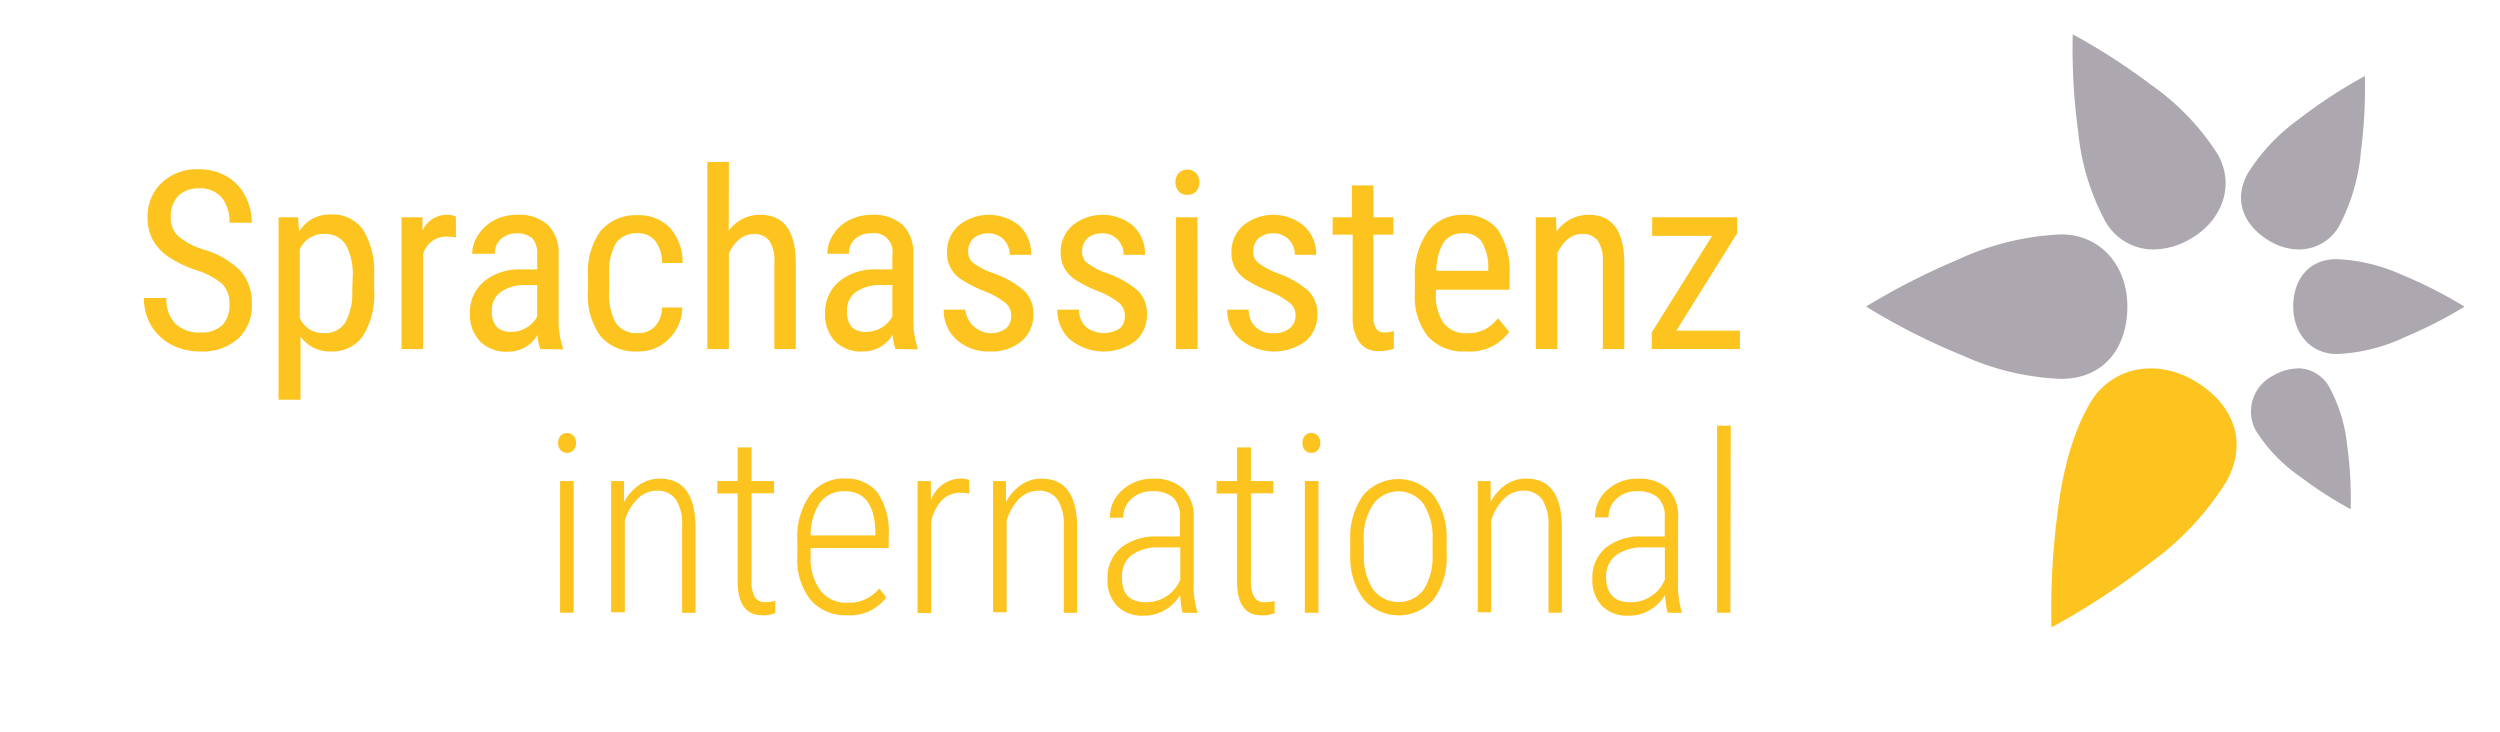<?xml version='1.0' encoding='utf-8'?>
<svg xmlns="http://www.w3.org/2000/svg" viewBox="0 0 280.63 82.2"><defs><style>.cls-1{fill:#ada7af;}.cls-2{fill:#fdc41f;}</style></defs><g id="adapt"><g id="Ebene_2" data-name="Ebene 2"><path class="cls-1" d="M231.37,26.31h0a30.69,30.69,0,0,0-11.72,2.89,77.46,77.46,0,0,0-10.18,5.21,73,73,0,0,0,10.87,5.51,29.5,29.5,0,0,0,11,2.61h0c4.92,0,7.46-3.59,7.46-8.12s-2.93-8.09-7.46-8.1Z"/><path class="cls-1" d="M262.31,29.09h0c-3.23,0-4.89,2.36-4.89,5.33s1.92,5.31,4.89,5.32h0A19.7,19.7,0,0,0,270,37.82a49,49,0,0,0,6.65-3.4,50.6,50.6,0,0,0-7.12-3.61,19.6,19.6,0,0,0-7.26-1.72"/><path class="cls-2" d="M241.4,41.36a7.74,7.74,0,0,0-6.85,4h0c-2.14,3.71-3.15,8.34-3.64,12.64a83.17,83.17,0,0,0-.63,12.42,81.23,81.23,0,0,0,11.11-7.26,32.11,32.11,0,0,0,8.46-9h0c2.68-4.64.68-9-3.59-11.45a9.74,9.74,0,0,0-4.85-1.36"/><path class="cls-1" d="M257.92,41.36a5.63,5.63,0,0,0-2.74.8,4.5,4.5,0,0,0-2.05,6,1.74,1.74,0,0,0,.1.19,18,18,0,0,0,5,5.18,44,44,0,0,0,5.64,3.63,44.21,44.21,0,0,0-.4-7.18,17.28,17.28,0,0,0-1.94-6.41,4.07,4.07,0,0,0-3.61-2.23"/><path class="cls-1" d="M265.49,8.52a54.64,54.64,0,0,0-7.44,4.86,21.64,21.64,0,0,0-5.68,6c-1.79,3.11-.45,6,2.4,7.67A6.42,6.42,0,0,0,258,28a5.16,5.16,0,0,0,4.59-2.66h0a22.07,22.07,0,0,0,2.44-8.45,55,55,0,0,0,.43-8.32"/><path class="cls-1" d="M232.67,3.85a68.54,68.54,0,0,0,.62,11,26.47,26.47,0,0,0,2.91,9.75h0A6.17,6.17,0,0,0,241.75,28a8.4,8.4,0,0,0,4.19-1.22c3.45-2,5-5.93,3-9.47h0a27.75,27.75,0,0,0-7.59-7.87,70.26,70.26,0,0,0-8.59-5.54"/><path class="cls-2" d="M25.75,34.15a3,3,0,0,0-.81-2.28A8.18,8.18,0,0,0,22,30.32a12.52,12.52,0,0,1-3.22-1.58,5.59,5.59,0,0,1-1.67-1.88,5.34,5.34,0,0,1-.55-2.43,5.2,5.2,0,0,1,1.58-3.9A5.71,5.71,0,0,1,22.3,19a6.18,6.18,0,0,1,3.12.78A5.4,5.4,0,0,1,27.53,22,6.43,6.43,0,0,1,28.27,25H25.75a4.23,4.23,0,0,0-.89-2.86,3.23,3.23,0,0,0-2.56-1A3.17,3.17,0,0,0,20,22a3.31,3.31,0,0,0-.83,2.38A2.77,2.77,0,0,0,20,26.5,7.92,7.92,0,0,0,22.81,28,9.7,9.7,0,0,1,27,30.41a5.39,5.39,0,0,1,1.27,3.72A5,5,0,0,1,26.75,38a6,6,0,0,1-4.28,1.45,6.89,6.89,0,0,1-3.21-.75A5.71,5.71,0,0,1,17,36.6a5.91,5.91,0,0,1-.84-3.15h2.52a3.86,3.86,0,0,0,1,2.87,3.75,3.75,0,0,0,2.81,1,3.31,3.31,0,0,0,2.49-.85A3.18,3.18,0,0,0,25.75,34.15Z"/><path class="cls-2" d="M42,32.5a8.79,8.79,0,0,1-1.27,5.23,4.15,4.15,0,0,1-3.57,1.72,4,4,0,0,1-3.43-1.68v7.1H31.27V24.39h2.19L33.58,26a3.91,3.91,0,0,1,3.49-1.92,4.2,4.2,0,0,1,3.68,1.7A9,9,0,0,1,42,30.88Zm-2.41-1.39a6.9,6.9,0,0,0-.79-3.67,2.75,2.75,0,0,0-2.46-1.18A2.88,2.88,0,0,0,33.65,28v7.69a2.82,2.82,0,0,0,2.66,1.7,2.66,2.66,0,0,0,2.44-1.18,6.83,6.83,0,0,0,.79-3.61Z"/><path class="cls-2" d="M51.18,26.66a5.77,5.77,0,0,0-1.1-.1,2.67,2.67,0,0,0-2.59,2V39.18H45.07V24.39h2.35v1.5a3,3,0,0,1,2.75-1.78,2.29,2.29,0,0,1,1,.2Z"/><path class="cls-2" d="M60.65,39.18a5.28,5.28,0,0,1-.31-1.58,3.8,3.8,0,0,1-3.28,1.88,4.22,4.22,0,0,1-3.14-1.12,4.32,4.32,0,0,1-1.17-3.21,4.49,4.49,0,0,1,1.57-3.55,6.31,6.31,0,0,1,4.2-1.36H60.3V28.6a2.59,2.59,0,0,0-.55-1.85A2.61,2.61,0,0,0,58,26.19a2.52,2.52,0,0,0-1.78.65,2.19,2.19,0,0,0-.68,1.65H53a3.87,3.87,0,0,1,.71-2.17,4.84,4.84,0,0,1,1.8-1.62,5.53,5.53,0,0,1,2.53-.59,4.88,4.88,0,0,1,3.46,1.13,4.43,4.43,0,0,1,1.21,3.29V36a9,9,0,0,0,.47,3v.22Zm-3.22-1.93a3.17,3.17,0,0,0,1.69-.49,3,3,0,0,0,1.18-1.23V32H58.93a4.6,4.6,0,0,0-2.72.78,2.45,2.45,0,0,0-1,2.08,2.66,2.66,0,0,0,.54,1.83A2.17,2.17,0,0,0,57.43,37.25Z"/><path class="cls-2" d="M71.59,37.39a2.5,2.5,0,0,0,1.93-.75,3.1,3.1,0,0,0,.79-2.12h2.28a5,5,0,0,1-1.51,3.53,4.7,4.7,0,0,1-3.49,1.4,5.1,5.1,0,0,1-4.19-1.73A7.83,7.83,0,0,1,66,32.6V31a7.91,7.91,0,0,1,1.43-5.09,5.18,5.18,0,0,1,4.19-1.75,4.73,4.73,0,0,1,3.6,1.44,5.82,5.82,0,0,1,1.41,3.92H74.31A4,4,0,0,0,73.52,27a2.46,2.46,0,0,0-1.94-.82,2.83,2.83,0,0,0-2.4,1.06,6.23,6.23,0,0,0-.8,3.48V32.6a6.56,6.56,0,0,0,.77,3.69A2.76,2.76,0,0,0,71.59,37.39Z"/><path class="cls-2" d="M81.8,25.91a4.29,4.29,0,0,1,3.53-1.8c2.62,0,3.94,1.75,4,5.24v9.83H86.92V29.46A4,4,0,0,0,86.34,27a2.13,2.13,0,0,0-1.74-.73,2.51,2.51,0,0,0-1.62.6,4.37,4.37,0,0,0-1.16,1.57V39.18H79.4v-21h2.42Z"/><path class="cls-2" d="M100.52,39.18a5.17,5.17,0,0,1-.31-1.61,3.81,3.81,0,0,1-3.29,1.88,4.17,4.17,0,0,1-3.17-1.12,4.28,4.28,0,0,1-1.13-3.18,4.49,4.49,0,0,1,1.57-3.55,6.31,6.31,0,0,1,4.2-1.36h1.78V28.6a2.08,2.08,0,0,0-1.68-2.41,2.3,2.3,0,0,0-.74,0,2.52,2.52,0,0,0-1.78.65,2.15,2.15,0,0,0-.68,1.65H92.87a3.94,3.94,0,0,1,.67-2.17,4.54,4.54,0,0,1,1.8-1.62,5.53,5.53,0,0,1,2.53-.59,4.87,4.87,0,0,1,3.45,1.13,4.43,4.43,0,0,1,1.21,3.29V36a9,9,0,0,0,.47,3v.22Zm-3.23-1.93a3.34,3.34,0,0,0,2.88-1.72V32H98.8a4.6,4.6,0,0,0-2.72.78,2.45,2.45,0,0,0-1,2.08,2.72,2.72,0,0,0,.5,1.83,2.2,2.2,0,0,0,1.71.56Z"/><path class="cls-2" d="M113.51,35.39a1.83,1.83,0,0,0-.59-1.34,9.32,9.32,0,0,0-2.27-1.31,14.44,14.44,0,0,1-2.75-1.38,3.46,3.46,0,0,1-1.6-3.05,3.92,3.92,0,0,1,1.32-3,5.4,5.4,0,0,1,6.85.06,4.31,4.31,0,0,1,1.28,3.23h-2.41a2.4,2.4,0,0,0-.67-1.7,2.3,2.3,0,0,0-1.71-.71,2.46,2.46,0,0,0-1.67.55,1.9,1.9,0,0,0-.61,1.48,1.63,1.63,0,0,0,.44,1.19,7.92,7.92,0,0,0,2.17,1.19A10.73,10.73,0,0,1,115,32.66a3.59,3.59,0,0,1,1,2.55,3.87,3.87,0,0,1-1.33,3.09,5.2,5.2,0,0,1-3.55,1.15,5.32,5.32,0,0,1-3.75-1.32,4.36,4.36,0,0,1-1.43-3.37h2.43a2.91,2.91,0,0,0,3.15,2.63,2.85,2.85,0,0,0,1.43-.54A1.82,1.82,0,0,0,113.51,35.39Z"/><path class="cls-2" d="M126.26,35.39a1.86,1.86,0,0,0-.58-1.34,9.32,9.32,0,0,0-2.27-1.31,14.53,14.53,0,0,1-2.76-1.38,3.81,3.81,0,0,1-1.19-1.3,3.52,3.52,0,0,1-.4-1.75,3.92,3.92,0,0,1,1.32-3,5.38,5.38,0,0,1,6.84.06,4.28,4.28,0,0,1,1.31,3.23h-2.4a2.4,2.4,0,0,0-.67-1.7,2.33,2.33,0,0,0-1.71-.71,2.49,2.49,0,0,0-1.68.55,2,2,0,0,0-.6,1.48,1.6,1.6,0,0,0,.44,1.19,7.76,7.76,0,0,0,2.14,1.19,10.54,10.54,0,0,1,3.7,2.06,3.51,3.51,0,0,1,1,2.55,3.89,3.89,0,0,1-1.32,3.09,6,6,0,0,1-7.3-.17,4.38,4.38,0,0,1-1.44-3.37h2.44a2.65,2.65,0,0,0,.75,1.93,3.3,3.3,0,0,0,3.84.16A1.8,1.8,0,0,0,126.26,35.39Z"/><path class="cls-2" d="M134.63,20.46a1.5,1.5,0,0,1-.34,1,1.27,1.27,0,0,1-1,.41,1.19,1.19,0,0,1-1-.41,1.56,1.56,0,0,1-.35-1,1.6,1.6,0,0,1,.35-1,1.38,1.38,0,0,1,2,0A1.54,1.54,0,0,1,134.63,20.46Zm-.19,18.72H132V24.39h2.42Z"/><path class="cls-2" d="M145.43,35.39a1.77,1.77,0,0,0-.59-1.34,9,9,0,0,0-2.26-1.31,14.24,14.24,0,0,1-2.76-1.38,4,4,0,0,1-1.2-1.3,3.65,3.65,0,0,1-.39-1.75,3.92,3.92,0,0,1,1.32-3,5.38,5.38,0,0,1,6.84.06,4.3,4.3,0,0,1,1.36,3.23h-2.4a2.4,2.4,0,0,0-.67-1.7,2.33,2.33,0,0,0-1.71-.71,2.49,2.49,0,0,0-1.68.55,2,2,0,0,0-.61,1.48,1.57,1.57,0,0,0,.45,1.19,8,8,0,0,0,2.09,1.19,10.69,10.69,0,0,1,3.66,2.06,3.51,3.51,0,0,1,1,2.55,3.89,3.89,0,0,1-1.32,3.09,6,6,0,0,1-7.3-.17,4.37,4.37,0,0,1-1.51-3.37h2.43a2.51,2.51,0,0,0,2.4,2.64,1.38,1.38,0,0,0,.35,0,2.69,2.69,0,0,0,1.83-.54A1.81,1.81,0,0,0,145.43,35.39Z"/><path class="cls-2" d="M154.17,20.81v3.58h2.23v1.95h-2.23v9.19a2.43,2.43,0,0,0,.29,1.33,1,1,0,0,0,1,.45,2.84,2.84,0,0,0,1-.17v2a4.81,4.81,0,0,1-1.68.27,2.54,2.54,0,0,1-2.19-1,4.84,4.84,0,0,1-.75-2.9V26.34h-2.25V24.39h2.16V20.81Z"/><path class="cls-2" d="M164.56,39.45a5.35,5.35,0,0,1-4.24-1.64,7.09,7.09,0,0,1-1.5-4.84V31.18A8.41,8.41,0,0,1,160.26,26a4.8,4.8,0,0,1,4-1.88,4.66,4.66,0,0,1,3.88,1.66,8.45,8.45,0,0,1,1.31,5.15v1.59h-8.26v.34a5.35,5.35,0,0,0,.9,3.46,3.13,3.13,0,0,0,2.66,1.08,4.08,4.08,0,0,0,1.88-.4,4.56,4.56,0,0,0,1.52-1.28l1.26,1.53A5.46,5.46,0,0,1,164.56,39.45Zm-.27-13.26a2.56,2.56,0,0,0-2.23,1,6.15,6.15,0,0,0-.82,3.21h5.82v-.3a5.55,5.55,0,0,0-.76-3A2.34,2.34,0,0,0,164.29,26.19Z"/><path class="cls-2" d="M174.66,24.39l.07,1.6a4.36,4.36,0,0,1,3.6-1.88q3.91,0,4,5.24v9.83h-2.41V29.46a4,4,0,0,0-.58-2.47,2.13,2.13,0,0,0-1.74-.73,2.49,2.49,0,0,0-1.63.6,4.56,4.56,0,0,0-1.15,1.57V39.18H172.4V24.39Z"/><path class="cls-2" d="M188.17,37.12h7.14v2.06h-9.9V37.32l6.78-10.84h-6.73V24.39H195v1.79Z"/><path class="cls-2" d="M62.65,49.72a1.27,1.27,0,0,1,.26-.79,1,1,0,0,1,1.41-.06l.07.06a1.22,1.22,0,0,1,.27.79,1.19,1.19,0,0,1-.27.79,1,1,0,0,1-1.41.07l-.07-.07A1.18,1.18,0,0,1,62.65,49.72ZM64.4,68.78H62.87V54H64.4Z"/><path class="cls-2" d="M70.05,54v2.35a5.46,5.46,0,0,1,1.7-1.91,4,4,0,0,1,2.32-.71c2.58,0,3.9,1.71,4,5.15v9.91h-1.5V59a5,5,0,0,0-.7-2.92,2.49,2.49,0,0,0-2.14-1,3,3,0,0,0-2.14.9,5.58,5.58,0,0,0-1.45,2.45V68.73H68.6V54Z"/><path class="cls-2" d="M84.36,50.22V54h2.53v1.37H84.36v9.83A3.53,3.53,0,0,0,84.72,67a1.3,1.3,0,0,0,1.21.59,5.8,5.8,0,0,0,1.1-.13v1.36a3.46,3.46,0,0,1-1.49.24c-1.78,0-2.69-1.23-2.74-3.67v-10H80.52V54H82.8V50.22Z"/><path class="cls-2" d="M95.08,69.06A5.12,5.12,0,0,1,91,67.35a7.28,7.28,0,0,1-1.5-4.87V60.67a8.13,8.13,0,0,1,1.42-5.1,4.66,4.66,0,0,1,3.91-1.85,4.48,4.48,0,0,1,3.67,1.57,7.76,7.76,0,0,1,1.26,4.81v1.42H91v.84a6.13,6.13,0,0,0,1.09,3.92,3.65,3.65,0,0,0,3.07,1.38,4.37,4.37,0,0,0,3.54-1.6l.79,1A5.07,5.07,0,0,1,95.08,69.06Zm-.26-13.92a3.28,3.28,0,0,0-2.75,1.26A6.42,6.42,0,0,0,91,60.1h7.26v-.4C98.19,56.66,97.05,55.14,94.82,55.14Z"/><path class="cls-2" d="M108.81,55.41a6.78,6.78,0,0,0-1-.1,2.88,2.88,0,0,0-2.11.87,4.82,4.82,0,0,0-1.17,2.42V68.81H103V54h1.49V56.2a3.58,3.58,0,0,1,3.39-2.48,1.9,1.9,0,0,1,.91.17Z"/><path class="cls-2" d="M112.92,54v2.35a5.6,5.6,0,0,1,1.68-1.91,3.94,3.94,0,0,1,2.31-.71c2.58,0,3.9,1.71,4,5.15v9.91h-1.5V59a5.17,5.17,0,0,0-.7-2.92,2.5,2.5,0,0,0-2.15-1,3.08,3.08,0,0,0-2.14.9A5.71,5.71,0,0,0,113,58.46V68.73h-1.52V54Z"/><path class="cls-2" d="M132.75,68.78a10,10,0,0,1-.27-2,4.84,4.84,0,0,1-1.76,1.72,4.54,4.54,0,0,1-2.33.61,4,4,0,0,1-3-1.09,4.16,4.16,0,0,1-1.07-3.07,4.32,4.32,0,0,1,1.49-3.45,6.22,6.22,0,0,1,4.09-1.28h2.55V58.1a2.9,2.9,0,0,0-.79-2.27,3.46,3.46,0,0,0-2.3-.69A3.34,3.34,0,0,0,127,56a2.72,2.72,0,0,0-.9,2.12h-1.51A4,4,0,0,1,126,55a4.93,4.93,0,0,1,3.43-1.26,4.68,4.68,0,0,1,3.38,1.12A4.32,4.32,0,0,1,134,58.12v7.26a9.93,9.93,0,0,0,.4,3.26v.16ZM128.6,67.6a4.1,4.1,0,0,0,3.89-2.55v-3.6h-2.41a4.93,4.93,0,0,0-3.13.92,3,3,0,0,0-1,2.42C125.9,66.65,126.8,67.6,128.6,67.6Z"/><path class="cls-2" d="M140.42,50.22V54h2.52v1.37h-2.52v9.83a3.53,3.53,0,0,0,.36,1.81,1.28,1.28,0,0,0,1.21.59,5.7,5.7,0,0,0,1.09-.13v1.36a3.44,3.44,0,0,1-1.49.24c-1.78,0-2.69-1.23-2.73-3.67v-10h-2.29V54h2.29V50.22Z"/><path class="cls-2" d="M146.2,49.72a1.21,1.21,0,0,1,.26-.79.91.91,0,0,1,.74-.33,1,1,0,0,1,.74.33,1.22,1.22,0,0,1,.27.79,1.19,1.19,0,0,1-.27.79.89.89,0,0,1-.74.32.88.88,0,0,1-.74-.32A1.18,1.18,0,0,1,146.2,49.72ZM148,68.78h-1.53V54H148Z"/><path class="cls-2" d="M151.57,60.6a8,8,0,0,1,1.45-5A5.17,5.17,0,0,1,160.3,55a5.28,5.28,0,0,1,.63.62,8,8,0,0,1,1.46,5v1.57a8,8,0,0,1-1.46,5.08,5.18,5.18,0,0,1-7.31.55,5.62,5.62,0,0,1-.54-.55,7.75,7.75,0,0,1-1.51-4.9Zm1.53,1.53a6.93,6.93,0,0,0,1,4,3.58,3.58,0,0,0,5,.76,3.37,3.37,0,0,0,.71-.7,6.93,6.93,0,0,0,1-4V60.6a7,7,0,0,0-1-4,3.49,3.49,0,0,0-5.66,0,6.74,6.74,0,0,0-1.07,4Z"/><path class="cls-2" d="M167.33,54v2.35A5.48,5.48,0,0,1,169,54.43a4,4,0,0,1,2.32-.71c2.58,0,3.9,1.71,4,5.15v9.91h-1.5V59a5,5,0,0,0-.7-2.92,2.49,2.49,0,0,0-2.14-1,3,3,0,0,0-2.14.9,5.58,5.58,0,0,0-1.45,2.45V68.73h-1.51V54Z"/><path class="cls-2" d="M187.19,68.78a9.37,9.37,0,0,1-.28-2,4.81,4.81,0,0,1-1.75,1.72,4.54,4.54,0,0,1-2.33.61,4,4,0,0,1-3-1.09,4.17,4.17,0,0,1-1.08-3.07,4.31,4.31,0,0,1,1.48-3.45,6.23,6.23,0,0,1,4.1-1.28h2.54V58.1a2.9,2.9,0,0,0-.79-2.27,3.46,3.46,0,0,0-2.3-.69,3.3,3.3,0,0,0-2.31.82,2.72,2.72,0,0,0-.9,2.12h-1.52A4,4,0,0,1,180.42,55a4.88,4.88,0,0,1,3.43-1.26,4.65,4.65,0,0,1,3.37,1.12,4.32,4.32,0,0,1,1.15,3.26v7.26a10.2,10.2,0,0,0,.4,3.26v.16ZM183,67.6a4,4,0,0,0,2.37-.7,3.92,3.92,0,0,0,1.51-1.85v-3.6h-2.41a4.93,4.93,0,0,0-3.13.92,3,3,0,0,0-1.05,2.42C180.31,66.65,181.21,67.6,183,67.6Z"/><path class="cls-2" d="M194.24,68.78h-1.49v-21h1.53Z"/></g></g></svg>